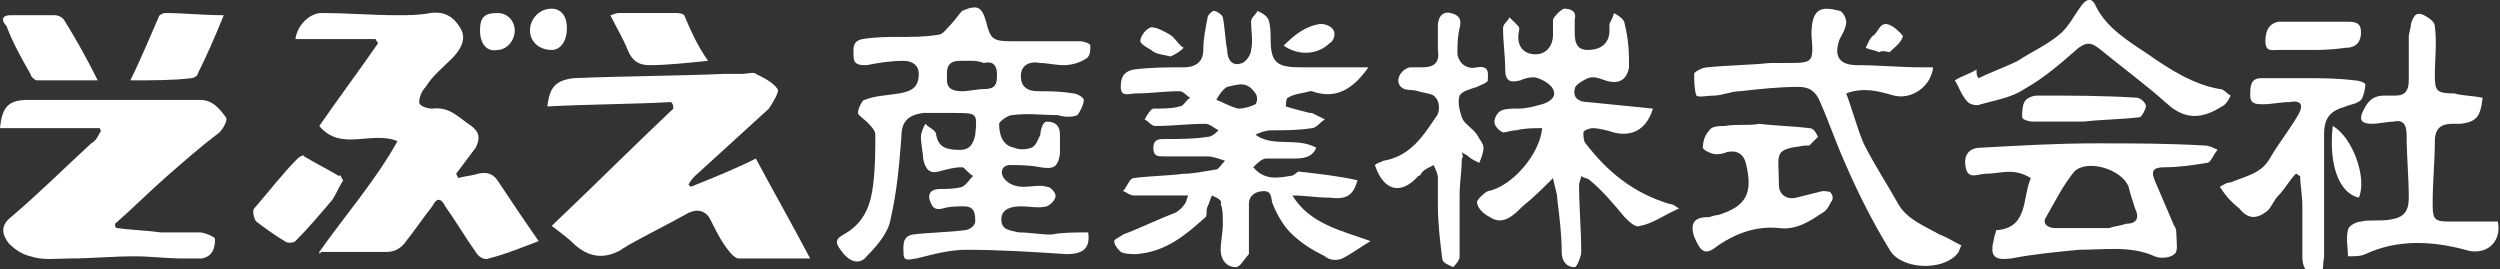 <?xml version="1.0" encoding="utf-8"?>
<!-- Generator: Adobe Illustrator 24.1.1, SVG Export Plug-In . SVG Version: 6.00 Build 0)  -->
<svg version="1.1" id="レイヤー_1" xmlns="http://www.w3.org/2000/svg" xmlns:xlink="http://www.w3.org/1999/xlink" x="0px"
	 y="0px" viewBox="0 0 115.1 12.4" style="enable-background:new 0 0 115.1 12.4;" xml:space="preserve">
<rect x="0" y="0" width="115.1" height="12.4" fill="#333333" stroke="none"/>
<style type="text/css">
	.st0{clip-path:url(#SVGID_2_);fill:#fff;}
</style>
<g>
	<defs>
		<rect id="SVGID_1_" y="0" width="115.1" height="12.4"/>
	</defs>
	<clipPath id="SVGID_2_">
		<use xlink:href="#SVGID_1_"  style="overflow:visible;"/>
	</clipPath>
	<path class="st0" d="M50.1,10.7c0.1,0.7-0.2,1-1,1c-1.5-0.1-3.1-0.2-4.6-0.2c-0.8,0-1.5,0.2-2.3,0.4c-0.2,0-0.6,0.2-0.6-0.2
		c0-0.3-0.1-0.8,0.4-0.9c0.8-0.1,1.6-0.1,2.4-0.2c0.2,0,0.5-0.2,0.5-0.4c0-0.3,0-0.7-0.5-0.7c-0.3,0-0.7,0-1,0.1
		c-0.4,0.1-0.5-0.1-0.6-0.4c-0.1-0.4,0.2-0.5,0.5-0.5c0.3,0,0.7,0,1-0.1c0.2-0.1,0.3-0.3,0.5-0.5c-0.2-0.1-0.4-0.4-0.5-0.4
		c-0.4,0-0.7,0.1-1.1,0.2c-0.4,0.1-0.6-0.1-0.7-0.6c0-0.3-0.1-0.6-0.1-1c0-0.2,0.1-0.4,0.2-0.6c0.2,0.2,0.5,0.3,0.5,0.5
		c0.1,0.6,0.5,0.7,1.1,0.7c0.4,0,0.6-0.2,0.7-0.7c0.1-1,0.1-1-1-1c-0.5,0-1,0-1.4,0c-0.7,0.1-1,0.4-1,1.1c-0.1,1.3-0.2,2.5-0.5,3.8
		c-0.1,0.6-0.6,1.2-1.1,1.7c-0.3,0.4-0.8,0.3-1.2-0.3c-0.4-0.5,0-0.6,0.3-0.8c0.8-0.5,1.1-1.3,1.2-2.2c0.1-0.8,0.1-1.6,0.1-2.3
		c0-0.2-0.2-0.4-0.4-0.6c-0.1-0.1-0.4-0.3-0.4-0.4c0-0.2,0.2-0.6,0.3-0.6c0.5-0.2,1-0.2,1.6-0.3c0.6-0.1,0.9-0.3,0.9-0.9
		c0-0.4-0.3-0.6-0.7-0.6C41,2.8,40.4,2.9,39.9,3c-0.3,0-0.6,0-0.6-0.4c0-0.3-0.1-0.7,0.4-0.8c0.6-0.1,1.2-0.1,1.7-0.1
		c0.6,0,1.2,0,1.8-0.1c0.2,0,0.4-0.3,0.6-0.5c0.2-0.2,0.3-0.4,0.5-0.6C45,0.2,45.2,0.3,45.4,1c0.2,0.8,0.3,0.9,1.2,0.9
		c1,0,2.1,0,3.1,0c0.2,0,0.5,0.1,0.5,0.2c0,0.2,0,0.5-0.2,0.6c-0.3,0.2-0.7,0.3-1,0.3c-0.4,0-0.8-0.1-1.1-0.1C47.4,2.8,47,3,47,3.5
		c0,0.5,0.3,0.7,0.8,0.7c0.5,0,1,0,1.6,0.1c0.2,0,0.5,0.2,0.5,0.3c0,0.2-0.2,0.6-0.3,0.7c-0.2,0.1-0.6,0.1-0.9,0
		c-0.7,0-1.4-0.1-2.1,0c-0.2,0-0.6,0.3-0.6,0.4c0,0.4,0.1,1,0.7,1.1c0.2,0.1,0.5,0.1,0.8,0c0.2-0.1,0.3-0.4,0.4-0.6
		C47.9,6,48,5.6,48.2,5.6c0.4,0,0.6,0.2,0.6,0.6c0,0.3,0,0.6,0,0.9c-0.1,0.6-0.3,0.7-0.9,0.6c-0.5-0.1-1-0.1-1.4-0.1
		c-0.4,0-0.5,0.4-0.2,0.7c0.2,0.2,0.5,0.3,0.8,0.3c0.4,0,0.8-0.1,1.1,0c0.2,0,0.4,0.3,0.4,0.4c0,0.2-0.2,0.4-0.4,0.5
		c-0.4,0.1-0.8,0-1.2,0c-0.4,0-0.9,0.1-0.9,0.6c0,0.5,0.4,0.5,0.8,0.6c0.5,0,1,0.1,1.5,0.1C48.9,10.7,49.5,10.7,50.1,10.7 M44.7,2.8
		L44.7,2.8c-0.2,0-0.4,0-0.5,0c-0.7,0-0.6,0.5-0.6,0.9c0,0.4,0.3,0.5,0.7,0.5c0.3,0,0.7-0.1,1-0.1c0.6,0,0.6-0.3,0.6-0.7
		c0-0.4-0.2-0.6-0.6-0.5C45,2.8,44.9,2.8,44.7,2.8"/>
	<path class="st0" d="M14.7,11.6c1.2-1.7,2.6-3.3,3.6-5.1C17.1,6,15.7,7,14.7,5.8c0.9-1.3,1.8-2.5,2.7-3.8c0-0.1-0.1-0.1-0.1-0.2
		h-3.7c0.1-0.7,0.7-1.2,1.2-1.2c1.2,0,2.3,0.1,3.5,0.1c0.5,0,1,0,1.5-0.1c0.7-0.1,1.1,0.2,1.4,0.7c0.3,0.5,0,1-0.4,1.4
		c-0.4,0.4-0.9,0.8-1.2,1.3c-0.2,0.2-0.3,0.5-0.3,0.7c0,0.2,0.4,0.3,0.6,0.3c0.8-0.1,1.2,0.4,1.8,0.8c0.4,0.3,0.4,0.6,0.2,1
		c-0.3,0.4-0.6,0.8-0.9,1.2l0.1,0.2c0.3-0.1,0.6-0.1,0.9-0.2c0.4-0.1,0.7,0,0.9,0.3c0.6,0.9,1.2,1.8,1.9,2.8
		c-0.8,0.3-1.5,0.6-2.3,0.8c-0.2,0.1-0.5-0.1-0.6-0.3c-0.5-0.7-0.9-1.4-1.4-2.1c-0.2-0.4-0.4-0.4-0.6,0c-0.4,0.5-0.8,1.1-1.2,1.6
		c-0.2,0.3-0.5,0.5-0.9,0.5c-1,0-2,0-3,0C14.7,11.7,14.7,11.7,14.7,11.6"/>
	<path class="st0" d="M30.9,4.7c-1.9,0.1-3.8,0.1-5.7,0.2c0.1-0.9,0.4-1.2,1.2-1.3c2.3-0.1,4.7-0.1,7-0.2c0.3,0,0.6,0,0.8,0
		c0.2,0,0.5-0.1,0.6,0c0.4,0.2,0.8,0.4,1,0.7c0.1,0.1-0.2,0.6-0.4,0.9C34.3,6,33.2,7,32,8.1c-0.1,0.1-0.2,0.2-0.3,0.4l0.1,0.1
		c1-0.4,2-0.8,3-1.3c0.8,1.5,1.6,2.9,2.5,4.6c-1.2,0-2.2,0-3.3,0c-0.2,0-0.5-0.4-0.7-0.7c-0.2-0.3-0.4-0.7-0.6-1.1
		c-0.2-0.4-0.6-0.5-1-0.3c-0.9,0.5-1.9,1-2.8,1.5c-0.1,0.1-0.2,0.1-0.3,0.2c-0.7,0.4-1.4,0.4-2.1-0.2c-0.3-0.3-0.7-0.6-1.1-0.9
		C27.4,8.5,29.2,6.7,31,5C31,4.9,31,4.8,30.9,4.7"/>
	<path class="st0" d="M63,3.1c-0.7,1-1.5,1.5-2.6,1.1c0,0-0.1,0-0.1,0c-0.3,0.1-0.7,0.1-1,0.3c-0.1,0-0.1,0.4-0.1,0.4
		c0.3,0.1,0.7,0.2,1.1,0.3c0,0,0.1,0,0.1,0c0.2,0.1,0.4,0.2,0.6,0.3c-0.2,0.1-0.4,0.4-0.6,0.4c-0.6,0.1-1.3,0.1-1.9,0.1
		c-0.2,0-0.5,0.1-0.7,0.2c0.8,0.6,1.9,0.1,2.8,0.6c-0.2,0.5-0.7,0.5-1.1,0.5c-0.4,0-0.8,0-1.2,0c-0.2,0-0.4,0.2-0.6,0.4
		c0.5,0.6,1.1,0.5,1.7,0.4c0.2,0,0.3-0.2,0.4-0.2c0.9,0.1,1.8,0.2,2.7,0.4c-0.2,0.7-0.5,0.9-1.3,0.8c-0.6,0-1.1-0.1-1.7-0.1
		c0.8,1.3,2.2,1.6,3.6,2.1c-0.5,0.3-0.9,0.6-1.3,0.8c-0.2,0.1-0.6,0.1-0.8-0.1c-0.6-0.3-1.1-0.6-1.6-1.1c-0.3-0.3-0.6-0.8-0.8-1.3
		c-0.1-0.2,0-0.6-0.4-0.6c-0.4,0-0.7,0.2-0.7,0.6c0,0.6,0,1.2,0,1.8c0,0.2,0,0.4,0,0.5c-0.2,0.2-0.4,0.6-0.6,0.6
		c-0.4,0-0.7-0.3-0.7-0.8c0-0.4,0.1-0.8,0.1-1.2c0-0.3,0-0.7-0.1-0.9C56.3,9.2,56,9.1,55.8,9c-0.1,0.2-0.1,0.3-0.2,0.5
		c-0.1,0.2,0,0.4-0.1,0.5c-0.9,0.8-1.8,1.6-3.2,1.7c-0.2,0-0.5,0-0.7-0.1c-0.1-0.1-0.3-0.3-0.3-0.5c0-0.1,0.3-0.2,0.4-0.3
		c0.8-0.3,1.6-0.7,2.4-1c0.2-0.1,0.4-0.3,0.5-0.5L54.7,9c-0.5,0-1,0-1.5,0c-0.3,0-0.7,0-1,0c-0.2,0-0.4-0.2-0.5-0.2
		c0.2-0.2,0.3-0.6,0.5-0.6c0.7-0.1,1.5-0.1,2.3-0.2C54.9,8,55.4,7.9,56,7.8c0.1,0,0.2-0.2,0.4-0.4c-0.3-0.1-0.6-0.2-0.8-0.2
		c-0.7,0-1.3,0-2,0c-0.3,0-0.5,0-0.5-0.4c0-0.4,0.3-0.4,0.5-0.4c0.7,0,1.4,0,2-0.1c0.2,0,0.4-0.2,0.5-0.3c-0.2-0.1-0.4-0.3-0.6-0.3
		c-0.8,0-1.5,0.1-2.3,0.1c-0.2,0-0.3-0.2-0.5-0.3c0.1-0.2,0.3-0.5,0.4-0.5C53.5,5,54,5,54.3,4.9c0.2,0,0.3-0.3,0.5-0.4
		c-0.2-0.1-0.3-0.3-0.5-0.3c-0.7,0-1.3,0.1-2,0.1c-0.3,0-0.7,0.2-0.7-0.3c0-0.4,0.1-0.7,0.6-0.8c0.8-0.1,1.5-0.1,2.3-0.1
		c0.6,0,0.9-0.3,0.9-0.8c0-0.5,0.1-1,0.2-1.5c0-0.1,0.2-0.3,0.3-0.3c0.1,0,0.4,0.2,0.4,0.3c0.1,0.5,0.1,1,0.2,1.5
		c0,0.4,0.2,0.8,0.7,0.6c0.2-0.1,0.4-0.4,0.4-0.6c0.1-0.4,0-0.9,0-1.3c0-0.2,0.2-0.3,0.3-0.5c0.2,0.1,0.4,0.2,0.5,0.4
		c0.1,0.3,0.1,0.6,0.1,0.9c0,1.1,0.3,1.3,1.4,1.3C60.8,3.1,61.8,3.1,63,3.1 M57,5C57,5,57,5,57,5c0.3,0,0.6-0.1,0.8-0.2
		c0.1-0.1,0.1-0.4,0-0.5C57.4,3.7,57,3.9,56.5,4c-0.2,0.1-0.4,0.4-0.5,0.6C56.3,4.7,56.6,4.9,57,5C57,5,57,5,57,5"/>
	<path class="st0" d="M4.6,5.9H0c0.1-1,0.4-1.3,1.3-1.3c2.6,0,5.3,0,7.9,0c0.6,0,0.9,0.4,1.2,0.8c0.1,0.1-0.1,0.5-0.3,0.7
		C9.3,6.7,8.5,7.4,7.7,8.1c-0.8,0.7-1.6,1.5-2.4,2.2c0,0.1,0,0.2,0.1,0.2c0.7,0.1,1.3,0.1,2,0.2c0.6,0,1.2,0,1.8,0
		c0.2,0,0.7,0.2,0.7,0.3c0,0.4-0.1,0.8-0.6,0.9c-0.3,0-0.6,0-0.9,0c-0.7,0-1.5-0.1-2.2-0.1c-1,0-2,0.1-3,0.1c-0.6,0-1.2,0.1-1.8-0.1
		c-0.4-0.1-0.7-0.3-1-0.6c-0.3-0.4-0.4-0.8,0.1-1.2C1.8,8.9,3,7.7,4.2,6.6c0.2-0.1,0.3-0.3,0.4-0.5C4.7,6,4.6,6,4.6,5.9"/>
	<path class="st0" d="M77.3,9.6c-0.7,0.3-1.2,0.7-1.8,0.8c-0.2,0.1-0.5-0.2-0.7-0.4c-0.5-0.6-1-1.2-1.6-1.7
		c-0.1-0.1-0.3-0.1-0.4-0.2c0,0.1-0.1,0.3-0.1,0.4c0,1,0.1,2.1,0.1,3.1c0,0.2-0.2,0.7-0.3,0.7c-0.4,0-0.6-0.3-0.6-0.7
		c0-0.8-0.1-1.6-0.2-2.4c0-0.3-0.1-0.5-0.2-1c-0.5,0.5-0.9,0.9-1.4,1.3c-0.4,0.4-0.9,0.9-1.5,0.5C68.2,9.8,68,9.5,68,9.3
		c0-0.1,0.3-0.4,0.5-0.5c1.1-0.2,2.4-1.7,2.5-2.9c-0.4,0-0.8,0-1.2,0.1c-0.2,0-0.5,0.1-0.6,0.1C69,6,68.8,5.8,68.8,5.6
		c0-0.1,0.1-0.4,0.3-0.5C69.3,5,69.6,5,69.9,5c0.4,0,0.7-0.1,1.1-0.2c0.3-0.1,0.7-0.3,0.5-0.7c-0.1-0.2-0.4-0.4-0.7-0.5
		c-0.2-0.1-0.6,0-0.8,0.1c-0.4,0.1-0.7,0.1-0.7-0.5c0-0.6-0.1-1.3-0.1-1.9c0-0.2,0.2-0.3,0.3-0.5c0.1,0.1,0.3,0.3,0.4,0.4
		c0.1,0.1,0,0.3,0,0.5c0,0.5,0.3,0.8,0.8,0.8c0.5,0,0.8-0.4,0.8-0.9c0-0.2,0-0.5,0-0.7c0.1-0.2,0.3-0.4,0.5-0.5
		c0.3,0,0.6,0.1,0.5,0.5c0,0.2,0,0.4,0,0.5c0,0.4,0,0.9,0.6,0.9s1-0.3,1-0.9c0-0.1,0-0.2,0-0.3c0.1-0.2,0.2-0.4,0.2-0.5
		c0.2,0.1,0.5,0.3,0.5,0.5C75,1.9,75,2.5,75,3.1c-0.1,0.6-0.5,0.8-1.1,0.6c-0.3-0.1-0.5-0.2-0.8-0.1c-0.2,0.1-0.6,0.3-0.6,0.5
		c-0.1,0.4,0.2,0.6,0.6,0.6c1,0.1,2,0.2,3,0.3c-0.3,1-1,1.3-1.8,1.1C74,6,73.6,5.9,73.3,5.9c-0.1,0-0.4,0.1-0.4,0.2
		c0,0.1,0,0.4,0.1,0.5c1,1.3,2.2,2.3,3.9,2.8C77,9.4,77,9.4,77.3,9.6"/>
	<path class="st0" d="M93.5,8.2C92.7,7.7,92.1,8,91.4,8c-0.3,0-0.8,0.3-0.9-0.3c-0.1-0.5,0.1-0.9,0.7-0.9c1.8-0.1,3.5-0.2,5.3-0.2
		c1.7,0,3.3,0,5,0.1c0.2,0,0.4,0.1,0.6,0.2c-0.2,0.2-0.3,0.6-0.5,0.6c-0.6,0.1-1.3,0.2-1.9,0.2c-0.5,0-0.7,0.1-0.5,0.6
		c0.3,0.7,0.6,1.4,0.9,2.1c0.1,0.1,0.1,0.3,0.1,0.4c0,0.3,0.1,0.8-0.1,0.9c-0.2,0.2-0.7,0.2-0.9,0.1c-1.1-0.5-2.3-0.3-3.5-0.3
		c-1,0.1-2.1,0.2-3.1,0.4c-0.8,0.1-1-0.1-0.8-0.9c0-0.1,0.1-0.3,0.1-0.4C93.4,10.5,93.1,9.1,93.5,8.2 M97.1,10.5
		C97.1,10.4,97.1,10.4,97.1,10.5c0.3-0.1,0.5-0.1,0.8-0.2c0.5,0,0.6-0.3,0.4-0.7c-0.1-0.3-0.2-0.6-0.3-1c-0.3-0.8-1.9-1.3-2.5-0.7
		c-0.5,0.6-0.9,1.4-1.3,2.1c-0.2,0.3,0.1,0.5,0.4,0.5C95.4,10.5,96.2,10.5,97.1,10.5"/>
	<path class="st0" d="M89,3.1c-0.1,0.9-1,1.5-1.8,1.3C86.5,4.2,85.8,4,85,4.3c0.3,0.8,0.5,1.6,0.8,2.3c0.5,1,1.1,1.9,1.6,2.8
		c0.4,0.7,1.2,1,1.9,1.4c0.3,0.1,0.6,0.3,1,0.5c-0.1,0.2-0.1,0.3-0.2,0.4c-0.7,0.8-2.6,0.7-3.1-0.2c-0.8-1.3-1.5-2.7-2.1-4.1
		c-0.4-0.9-0.7-1.8-1.1-2.7c-0.2-0.5-0.5-0.7-1-0.7c-0.9,0-1.8,0.1-2.7,0.2c-0.4,0-0.8,0.2-1.2,0.2c-0.3,0-0.7,0.1-0.8,0
		c-0.1-0.3-0.1-0.7-0.1-1c0-0.1,0.4-0.3,0.6-0.3C79.6,3,80.5,3,81.5,2.9c0.2,0,0.4,0,0.7,0c1.3,0,1.3,0,1.2-1.3
		c0-1.3,0.5-1.3,1.3-1.1c0.1,0,0.3,0.3,0.3,0.5c0,0.3-0.2,0.6-0.3,0.8C84.4,2.6,84.7,3,85.5,3c1,0,2,0.1,3,0.1
		C88.7,3.1,88.9,3.1,89,3.1"/>
	<path class="st0" d="M114.3,4.5c-0.1,0.9-0.3,1.1-1,1.2c-0.1,0-0.3,0-0.4,0c-0.5,0-0.8,0.2-0.8,0.8c0,0.9-0.1,1.9-0.1,2.8
		c0,0.7,0,0.9,0.7,0.9c0.8,0,1.5,0,2.3,0c0.2,1-0.6,1.6-1.5,1.3c-1.5-0.4-3.1-0.5-4.6,0.2c-0.2,0.1-0.5,0.1-0.8,0.1
		c0-0.4-0.1-0.8,0-1.2c0-0.2,0.4-0.4,0.6-0.4c0.4-0.1,0.9,0,1.4-0.1c0.6-0.1,0.8-0.4,0.8-1c0-1-0.1-1.9-0.1-2.9
		c0-0.5-0.2-0.7-0.6-0.6c-0.3,0-0.7,0.1-1,0.1c-0.5,0-0.6-0.2-0.4-0.6c0.2-0.4,0.4-0.7,1-0.7c0.2,0,0.3,0,0.5,0
		c0.4,0,0.6-0.2,0.6-0.7c0-0.7,0-1.3,0-2c0-0.2,0.1-0.4,0.1-0.6c0.1-0.3,0.2-0.6,0.6-0.4c0.2,0.1,0.5,0.3,0.5,0.5
		c0.1,0.8,0,1.5,0,2.3c0,0.7,0.1,0.8,0.9,0.8C113.3,4.4,113.8,4.4,114.3,4.5"/>
	<path class="st0" d="M67.3,7.3c0,0.6-0.1,1.1-0.1,1.7c0,0.9,0,1.9,0,2.8c0,0.2-0.2,0.4-0.3,0.5c-0.2-0.1-0.5-0.2-0.5-0.4
		c-0.1-0.8-0.2-1.6-0.2-2.5c0-0.4,0-0.8,0-1.2c0-0.2-0.1-0.4-0.2-0.6c-0.2,0.1-0.4,0.2-0.5,0.3c-0.1,0.1-0.1,0.2-0.2,0.2
		c-0.8,0.9-1.6,0.7-2-0.5c0.1-0.1,0.2-0.1,0.4-0.2c1.2-0.2,1.8-1.1,2.4-2c0.2-0.2,0.2-0.7,0-0.9c-0.1-0.2-0.5-0.2-0.8-0.3
		c-0.3-0.1-0.6,0-0.8-0.2c-0.3-0.3,0-0.8,0.4-0.9c0.2,0,0.4,0,0.6,0c0.5,0,0.8-0.2,0.7-0.8c0-0.4,0-0.8,0-1.1c0-0.4,0.2-0.7,0.6-0.6
		c0.4,0.1,0.5,0.3,0.4,0.7c-0.1,0.4-0.1,0.8-0.1,1.2c0.1,0.5,0.5,0.7,0.9,0.6c0.6-0.1,0.5,0.3,0.5,0.6c0,0.1-0.3,0.2-0.5,0.3
		c-0.3,0.1-0.7,0.2-0.8,0.4c-0.1,0.3,0,0.7,0.1,1c0.1,0.3,0.5,0.5,0.7,0.8c0.1,0.2,0.3,0.4,0.3,0.6c0,0.2-0.1,0.5-0.2,0.7
		c-0.2-0.1-0.4-0.2-0.5-0.3c-0.1-0.1-0.2-0.1-0.3-0.2C67.4,7.3,67.3,7.3,67.3,7.3"/>
	<path class="st0" d="M91.1,3.6c0.6-0.3,1.2-0.5,1.8-0.8c0.6-0.4,1.3-0.7,1.9-1.2c0.4-0.3,0.7-0.9,1-1.3c0.2-0.3,0.5-0.5,0.7,0
		c0.5,1,1.5,1.6,2.4,2.2c1,0.7,2.1,1.4,3.3,1.6c0.2,0,0.3,0.2,0.5,0.3c-0.1,0.2-0.2,0.4-0.4,0.5c-0.8,0.5-1.6,0.7-2.5-0.1
		c-1-0.9-2.1-1.7-3.2-2.6c-0.4-0.3-0.6-0.2-0.9,0c-0.8,0.7-1.6,1.4-2.5,1.9c-0.6,0.4-1.3,0.5-2,0.7c-0.2,0.1-0.5,0-0.6-0.1
		c-0.3-0.3-0.4-0.7-0.6-1c0.3-0.2,0.7-0.3,1-0.5C91,3.4,91,3.5,91.1,3.6"/>
	<path class="st0" d="M102.2,8.6c0.2-0.1,0.3-0.2,0.5-0.2c0.7-0.3,1.4-0.4,1.8-1.1c0.4-0.7,0.9-1.3,1.3-2c0.3-0.5,0.1-0.7-0.4-0.6
		c-0.4,0-0.8,0.1-1.2,0.1c-0.3,0-0.6,0-0.6-0.4c0-0.4,0-0.8,0.5-0.8c0.7,0,1.3,0,2,0c0.8,0,1.5,0,2.3,0.1c0.2,0,0.5,0.1,0.5,0.2
		c0,0.2-0.1,0.6-0.2,0.7c-0.2,0.2-0.5,0.2-0.7,0.3c-0.7,0.2-1,0.5-1,1.3c0,1.8,0,3.7,0,5.5c0,0.1,0,0.1,0,0.2
		c-0.1,0.2,0.1,0.7-0.4,0.7c-0.5,0-0.6-0.4-0.6-0.8c0-0.8,0-1.5,0-2.3c0-0.5-0.1-1-0.1-1.4c-0.1,0-0.1-0.1-0.2-0.1
		c-0.3,0.3-0.5,0.7-0.8,1c-0.2,0.2-0.3,0.5-0.5,0.7c-0.5,0.4-0.9,0.4-1.3-0.1C102.6,9.2,102.4,8.9,102.2,8.6"/>
	<path class="st0" d="M81,5.7c0.8,0.1,1.5,0.1,2.3,0.2c0.2,0,0.3,0.2,0.4,0.4c-0.1,0.1-0.3,0.3-0.4,0.4c0,0-0.1,0-0.2,0
		c-1.5,0.2-1.2,0.3-1.2,1.8c0,0.5,0.4,0.7,0.8,0.6c0.4-0.1,0.8-0.2,1.2-0.3c0.1,0,0.4,0,0.4,0.1c0.1,0.1,0.1,0.3,0,0.4
		c-0.1,0.2-0.2,0.4-0.4,0.5c-0.6,0.4-1.2,0.8-2,0.7c-1-0.1-1.9,0.2-2.8,0.8c-0.6,0.5-0.8,0.3-1.1-0.4c-0.2-0.6,0-0.9,0.6-0.9
		c0.2,0,0.3-0.1,0.5-0.1c1.3-0.4,1.6-1,1.3-2.3c-0.1-0.5-0.4-0.7-0.9-0.6c-0.2,0.1-0.4,0.1-0.5,0.1c-0.2,0-0.6-0.2-0.6-0.3
		c0-0.3,0.1-0.6,0.3-0.8c0.1-0.2,0.5-0.2,0.7-0.2C80,5.7,80.5,5.8,81,5.7L81,5.7z"/>
	<path class="st0" d="M15.8,8.3c-0.2,0.3-0.3,0.6-0.5,0.9c-0.6,0.7-1.1,1.3-1.7,1.9c-0.1,0.1-0.4,0.1-0.5,0
		c-0.5-0.3-0.9-0.6-1.3-0.9c-0.1-0.1-0.2-0.5-0.1-0.6c0.7-0.8,1.3-1.6,2-2.3c0.1-0.1,0.3-0.2,0.3-0.1c0.5,0.3,1.1,0.6,1.6,0.9
		C15.7,8,15.7,8.2,15.8,8.3"/>
	<path class="st0" d="M6,3.7c0.5-1,0.9-2,1.3-2.9c0-0.1,0.2-0.2,0.3-0.2c0.9,0,1.7,0.1,2.7,0.1c-0.4,1-0.8,1.9-1.2,2.7
		c0,0.1-0.2,0.2-0.3,0.2C8,3.7,7,3.7,6,3.7"/>
	<path class="st0" d="M4.5,3.7c-1.1,0-2,0-2.8,0c-0.1,0-0.3-0.2-0.3-0.3C1,2.7,0.6,2,0.3,1.2C0.1,1,0,0.7,0.5,0.7c0.7,0,1.3,0,2,0
		c0.2,0,0.4,0.1,0.5,0.3C3.5,1.8,4,2.7,4.5,3.7"/>
	<path class="st0" d="M32.6,2.8c-1,0.1-1.9,0.2-2.7,0.2c-0.5,0-0.8-0.2-1-0.7c-0.2-0.5-0.5-1-0.8-1.6c0.1,0,0.2-0.1,0.4-0.1
		c0.9,0,1.7,0,2.6,0c0.1,0,0.3,0,0.4,0.1C31.8,1.4,32.1,2.1,32.6,2.8"/>
	<path class="st0" d="M95.7,5.6c-0.7,0-1.4,0-2.1,0c-0.2,0-0.5-0.1-0.5-0.2c0-0.2,0-0.5,0.1-0.7c0.1-0.2,0.4-0.3,0.6-0.3
		c1.5,0,3.1,0,4.6,0.1c0.1,0,0.4,0.2,0.4,0.4c0,0.1-0.2,0.5-0.3,0.5c-0.9,0.1-1.7,0.1-2.6,0.2C95.9,5.6,95.8,5.6,95.7,5.6L95.7,5.6z
		"/>
	<path class="st0" d="M106.3,2.3c-0.5,0-1,0-1.4,0c-0.3,0-0.6,0.1-0.6-0.4c0-0.4,0.1-0.8,0.6-0.9c0.6,0,1.2,0,1.8,0
		c0.4,0,0.8,0,1.3,0c0.4,0,0.7,0,0.7,0.5c0,0.4-0.2,0.7-0.7,0.7C107.3,2.3,106.8,2.3,106.3,2.3"/>
	<path class="st0" d="M107.4,5.8c0.9,0.5,1.6,2.4,1.2,3.3C107.7,8.9,107.2,7.6,107.4,5.8"/>
	<path class="st0" d="M26.1,1.3c0,0.6-0.3,1-0.7,1c-0.6,0-1-0.4-1-0.9c0-0.5,0.4-1,1-1C25.8,0.4,26.1,0.7,26.1,1.3"/>
	<path class="st0" d="M22.1,1.4c0-0.6,0.2-0.8,0.8-0.8c0.5,0,0.8,0.4,0.8,0.8c0,0.5-0.4,0.9-0.8,0.9C22.4,2.4,22.1,2,22.1,1.4"/>
	<path class="st0" d="M59.1,2.1c0.5-0.5,1-0.9,1.7-1c0.2,0,0.5,0.1,0.6,0.3c0.1,0.2,0,0.5-0.2,0.6C60.7,2.5,59.8,2.6,59.1,2.1"/>
	<path class="st0" d="M53.9,2.6c-0.4-0.1-0.7-0.1-0.9-0.3c-0.2-0.1-0.5-0.3-0.5-0.4c0-0.2,0.2-0.5,0.4-0.6c0.1-0.1,0.4,0,0.6,0.1
		c0.2,0.1,0.4,0.2,0.5,0.3c0.2,0.2,0.3,0.4,0.5,0.5C54.3,2.4,54.1,2.5,53.9,2.6"/>
	<path class="st0" d="M86.5,2.4c-0.2-0.1-0.4-0.1-0.6-0.2c0.1-0.2,0.2-0.5,0.4-0.6c0.2-0.2,0.3-0.7,0.8-0.4c0.2,0.1,0.6,0.5,0.5,0.5
		c-0.1,0.3-0.4,0.5-0.6,0.7C86.9,2.4,86.7,2.3,86.5,2.4C86.6,2.3,86.6,2.4,86.5,2.4"/>
</g>
</svg>
